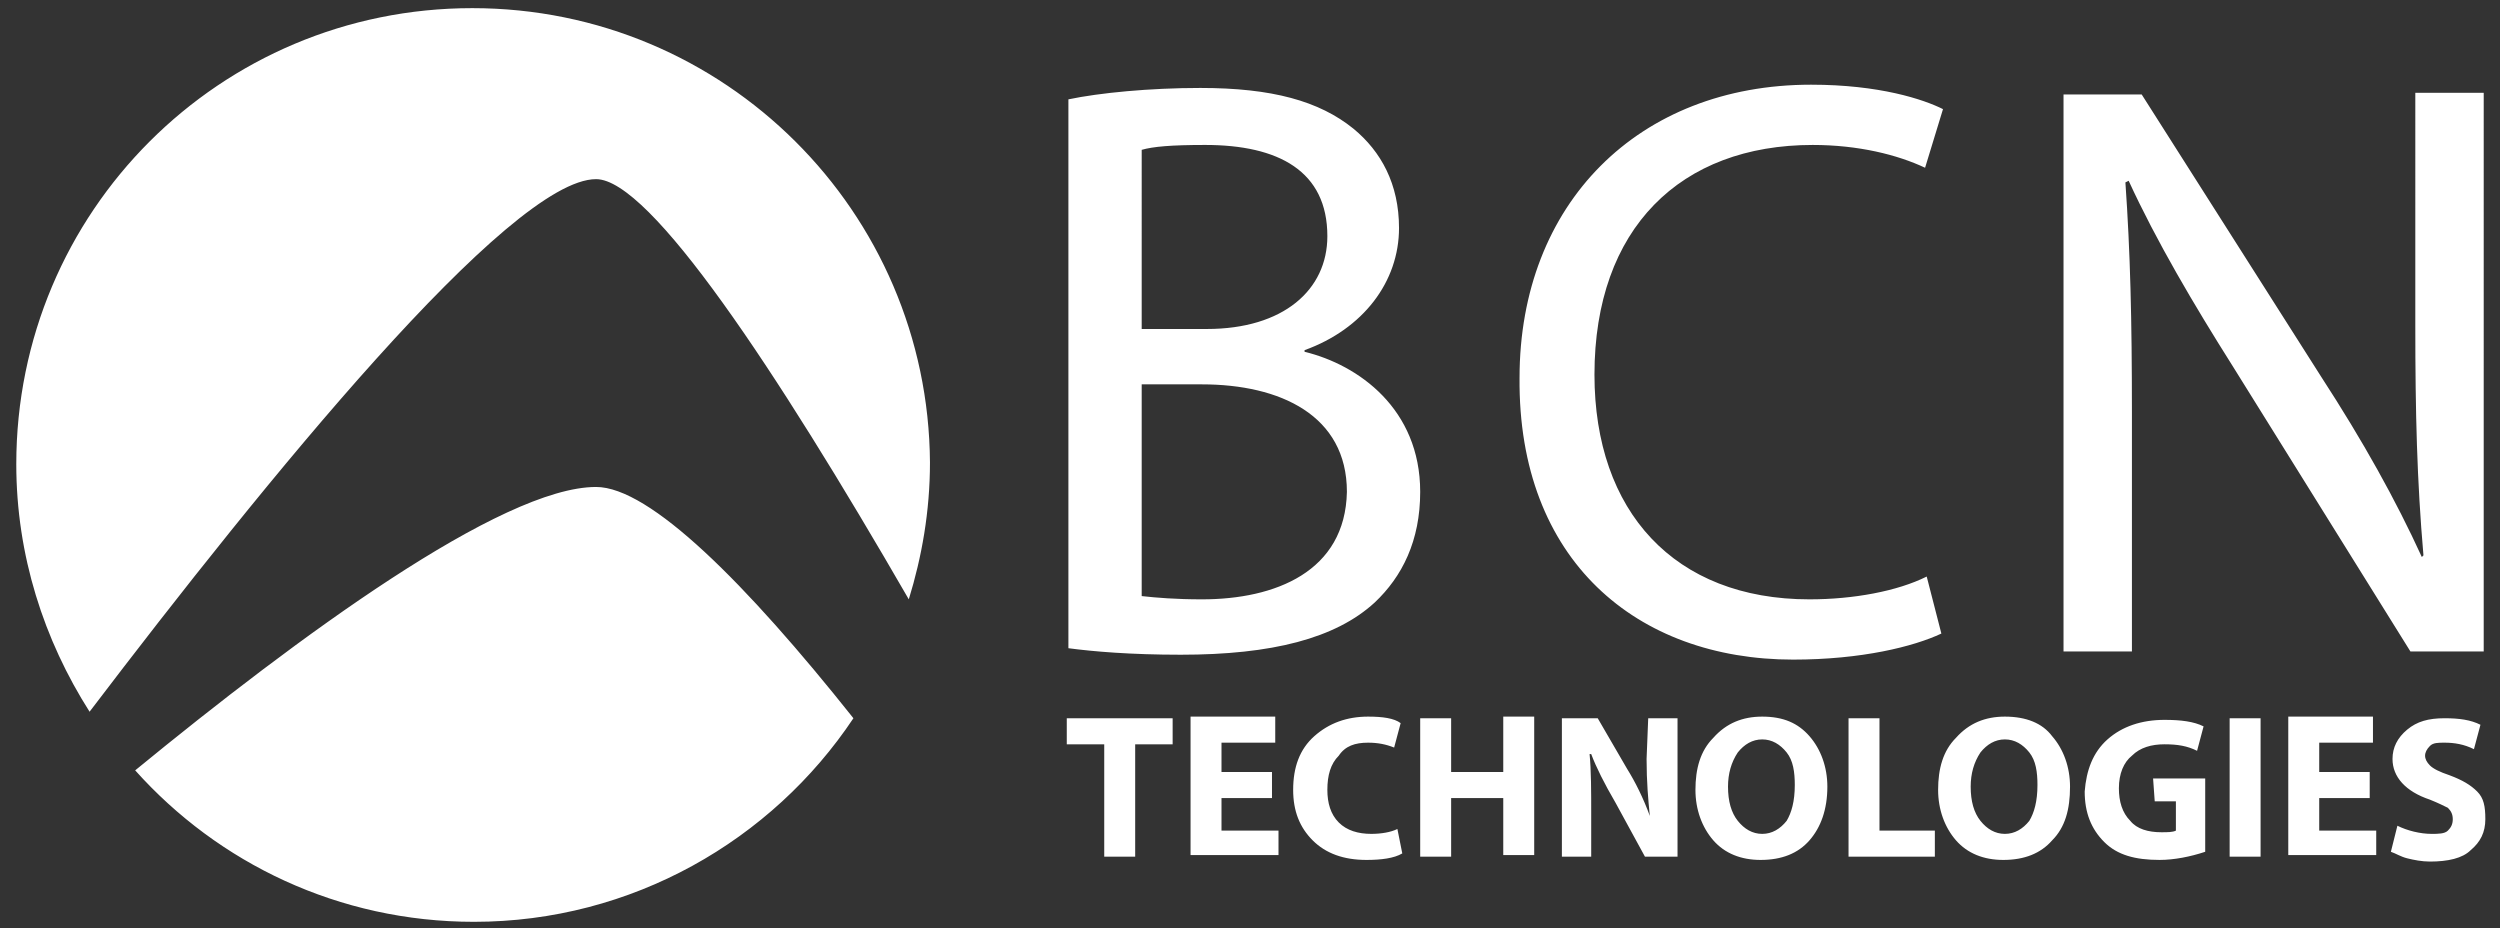 <?xml version="1.0" encoding="utf-8"?>
<!-- Generator: Adobe Illustrator 22.0.0, SVG Export Plug-In . SVG Version: 6.00 Build 0)  -->
<svg version="1.1" id="Capa_2_1_" xmlns="http://www.w3.org/2000/svg" xmlns:xlink="http://www.w3.org/1999/xlink" x="0px" y="0px"
	 viewBox="0 0 153.5 57" style="enable-background:new 0 0 153.5 57;" xml:space="preserve">
<rect x="0" y="0" width="153.5" height="57" fill="#333333" stroke="none"/>
<style type="text/css">
	.st0{fill:#FFFFFF;}
</style>
<g>
	<g>
		<path class="st0" d="M65.5,45.7h2.3v6.9h1.9v-6.9H72v-1.6h-6.5C65.5,44.1,65.5,45.7,65.5,45.7z M75,49h3.1v-1.6H75v-1.8h3.3V44
			h-5.2v8.5h5.4V51H75V49z M84,45.6c0.6,0,1.1,0.1,1.6,0.3l0.4-1.5c-0.4-0.3-1.1-0.4-2-0.4c-1.3,0-2.4,0.4-3.3,1.2s-1.3,1.9-1.3,3.3
			c0,1.3,0.4,2.3,1.2,3.1c0.8,0.8,1.9,1.2,3.3,1.2c0.9,0,1.7-0.1,2.2-0.4l-0.3-1.5c-0.4,0.2-1,0.3-1.6,0.3c-0.8,0-1.5-0.2-2-0.7
			s-0.7-1.2-0.7-2c0-0.9,0.2-1.6,0.7-2.1C82.6,45.8,83.2,45.6,84,45.6z M92.3,47.4h-3.2v-3.3h-1.9v8.5h1.9V49h3.2v3.5h1.9V44h-1.9
			V47.4z M101.1,46.6c0,1.4,0.1,2.5,0.2,3.5l0,0c-0.4-1.1-0.9-2.1-1.4-2.9l-1.8-3.1h-2.2v8.5h1.8V50c0-1.4,0-2.7-0.1-3.7h0.1
			c0.3,0.8,0.8,1.8,1.5,3l1.8,3.3h2v-8.5h-1.8L101.1,46.6L101.1,46.6z M108.2,44c-1.2,0-2.2,0.4-3,1.3c-0.8,0.8-1.1,1.9-1.1,3.2
			c0,1.2,0.4,2.3,1.1,3.1s1.7,1.2,2.9,1.2c1.3,0,2.3-0.4,3-1.2s1.1-1.9,1.1-3.3c0-1.2-0.4-2.3-1.1-3.1S109.5,44,108.2,44z
			 M109.7,50.4c-0.4,0.5-0.9,0.8-1.5,0.8s-1.1-0.3-1.5-0.8s-0.6-1.2-0.6-2.1c0-0.8,0.2-1.5,0.6-2.1c0.4-0.5,0.9-0.8,1.5-0.8
			s1.1,0.3,1.5,0.8s0.5,1.2,0.5,2C110.2,49.2,110,49.9,109.7,50.4z M115.4,44.1h-1.9v8.5h5.3V51h-3.4V44.1z M123.1,44
			c-1.2,0-2.2,0.4-3,1.3c-0.8,0.8-1.1,1.9-1.1,3.2c0,1.2,0.4,2.3,1.1,3.1s1.7,1.2,2.9,1.2c1.3,0,2.3-0.4,3-1.2
			c0.8-0.8,1.1-1.9,1.1-3.3c0-1.2-0.4-2.3-1.1-3.1C125.4,44.4,124.4,44,123.1,44z M124.6,50.4c-0.4,0.5-0.9,0.8-1.5,0.8
			s-1.1-0.3-1.5-0.8s-0.6-1.2-0.6-2.1c0-0.8,0.2-1.5,0.6-2.1c0.4-0.5,0.9-0.8,1.5-0.8s1.1,0.3,1.5,0.8s0.5,1.2,0.5,2
			C125.1,49.2,124.9,49.9,124.6,50.4z M132.3,49.2h1.3V51c-0.2,0.1-0.5,0.1-0.9,0.1c-0.8,0-1.5-0.2-1.9-0.7c-0.5-0.5-0.7-1.2-0.7-2
			c0-0.9,0.3-1.6,0.8-2c0.5-0.5,1.2-0.7,2-0.7s1.4,0.1,2,0.4l0.4-1.5c-0.6-0.3-1.4-0.4-2.4-0.4c-1.4,0-2.6,0.4-3.5,1.2
			s-1.3,1.9-1.4,3.2c0,1.3,0.4,2.3,1.2,3.1s1.9,1.1,3.4,1.1c0.9,0,1.9-0.2,2.8-0.5v-4.5h-3.2L132.3,49.2L132.3,49.2z M136.9,52.6
			h1.9v-8.5h-1.9V52.6z M142.4,49h3.1v-1.6h-3.1v-1.8h3.3V44h-5.2v8.5h5.4V51h-3.5V49z M152.1,48.6c-0.4-0.4-0.9-0.7-1.7-1
			c-0.6-0.2-1-0.4-1.2-0.6c-0.2-0.2-0.3-0.4-0.3-0.6c0-0.2,0.1-0.4,0.3-0.6c0.2-0.2,0.5-0.2,0.9-0.2c0.6,0,1.2,0.1,1.8,0.4l0.4-1.5
			c-0.6-0.3-1.3-0.4-2.2-0.4c-1,0-1.7,0.2-2.3,0.7s-0.9,1.1-0.9,1.8c0,1.1,0.8,2,2.3,2.5c0.5,0.2,0.9,0.4,1.1,0.5
			c0.2,0.2,0.3,0.4,0.3,0.7s-0.1,0.5-0.3,0.7s-0.6,0.2-1,0.2c-0.7,0-1.5-0.2-2.1-0.5l-0.4,1.6c0.3,0.1,0.6,0.3,1,0.4
			c0.4,0.1,0.9,0.2,1.4,0.2c1.1,0,2-0.2,2.5-0.7c0.6-0.5,0.9-1.1,0.9-1.9S152.5,49,152.1,48.6z M87.2,30.2c0-5.1-3.8-7.8-7.1-8.6
			v-0.1c3.6-1.3,5.8-4.2,5.8-7.5c0-2.7-1.1-4.7-2.8-6.1c-2.1-1.7-5-2.5-9.4-2.5c-3.1,0-6.2,0.3-8.1,0.7v33.7
			c1.5,0.2,3.8,0.4,6.9,0.4c5.6,0,9.5-1,11.9-3.2C86.1,35.4,87.2,33.2,87.2,30.2z M70.1,9.2C70.8,9,71.9,8.9,74,8.9
			c4.5,0,7.5,1.6,7.5,5.6c0,3.3-2.7,5.7-7.4,5.7h-4V9.2z M73.8,36.8c-1.6,0-2.8-0.1-3.7-0.2v-13h3.7c4.8,0,8.9,1.9,8.9,6.6
			C82.6,35.1,78.3,36.8,73.8,36.8z M110.1,40.5c4.2,0,7.4-0.8,9.1-1.6l-0.9-3.5c-1.8,0.9-4.5,1.4-7.2,1.4c-8.3,0-13.2-5.4-13.2-13.8
			c0-9,5.3-14.1,13.4-14.1c2.8,0,5.2,0.6,6.9,1.4l1.1-3.6c-1.2-0.6-3.9-1.5-8.1-1.5c-10.6,0-17.9,7.3-17.9,18
			C93.2,34.4,100.5,40.5,110.1,40.5z M130.9,25.3c0-5.7-0.1-9.8-0.4-14.1l0.2-0.1c1.7,3.7,4,7.6,6.4,11.4L148,40h4.5V5.7h-4.2V20
			c0,5.3,0.1,9.5,0.5,14.1l-0.1,0.1c-1.6-3.5-3.6-7.1-6.2-11.1l-11-17.3h-4.8V40h4.2V25.3z M29,0.5C13.5,0.5,1,13,1,28.5
			c0,5.6,1.7,10.8,4.5,15.2C16.3,29.5,31.3,11,36.6,11c3.3,0,11,11.6,19.2,25.8c0.8-2.6,1.3-5.4,1.3-8.4C57,13,44.5,0.5,29,0.5z
			 M36.6,29.9c-5.8,0-18.3,9.2-28.3,17.4c5.1,5.7,12.5,9.3,20.8,9.3c9.7,0,18.3-5,23.3-12.5C45.8,35.8,39.9,29.9,36.6,29.9z"/>
	</g>
</g>
</svg>
